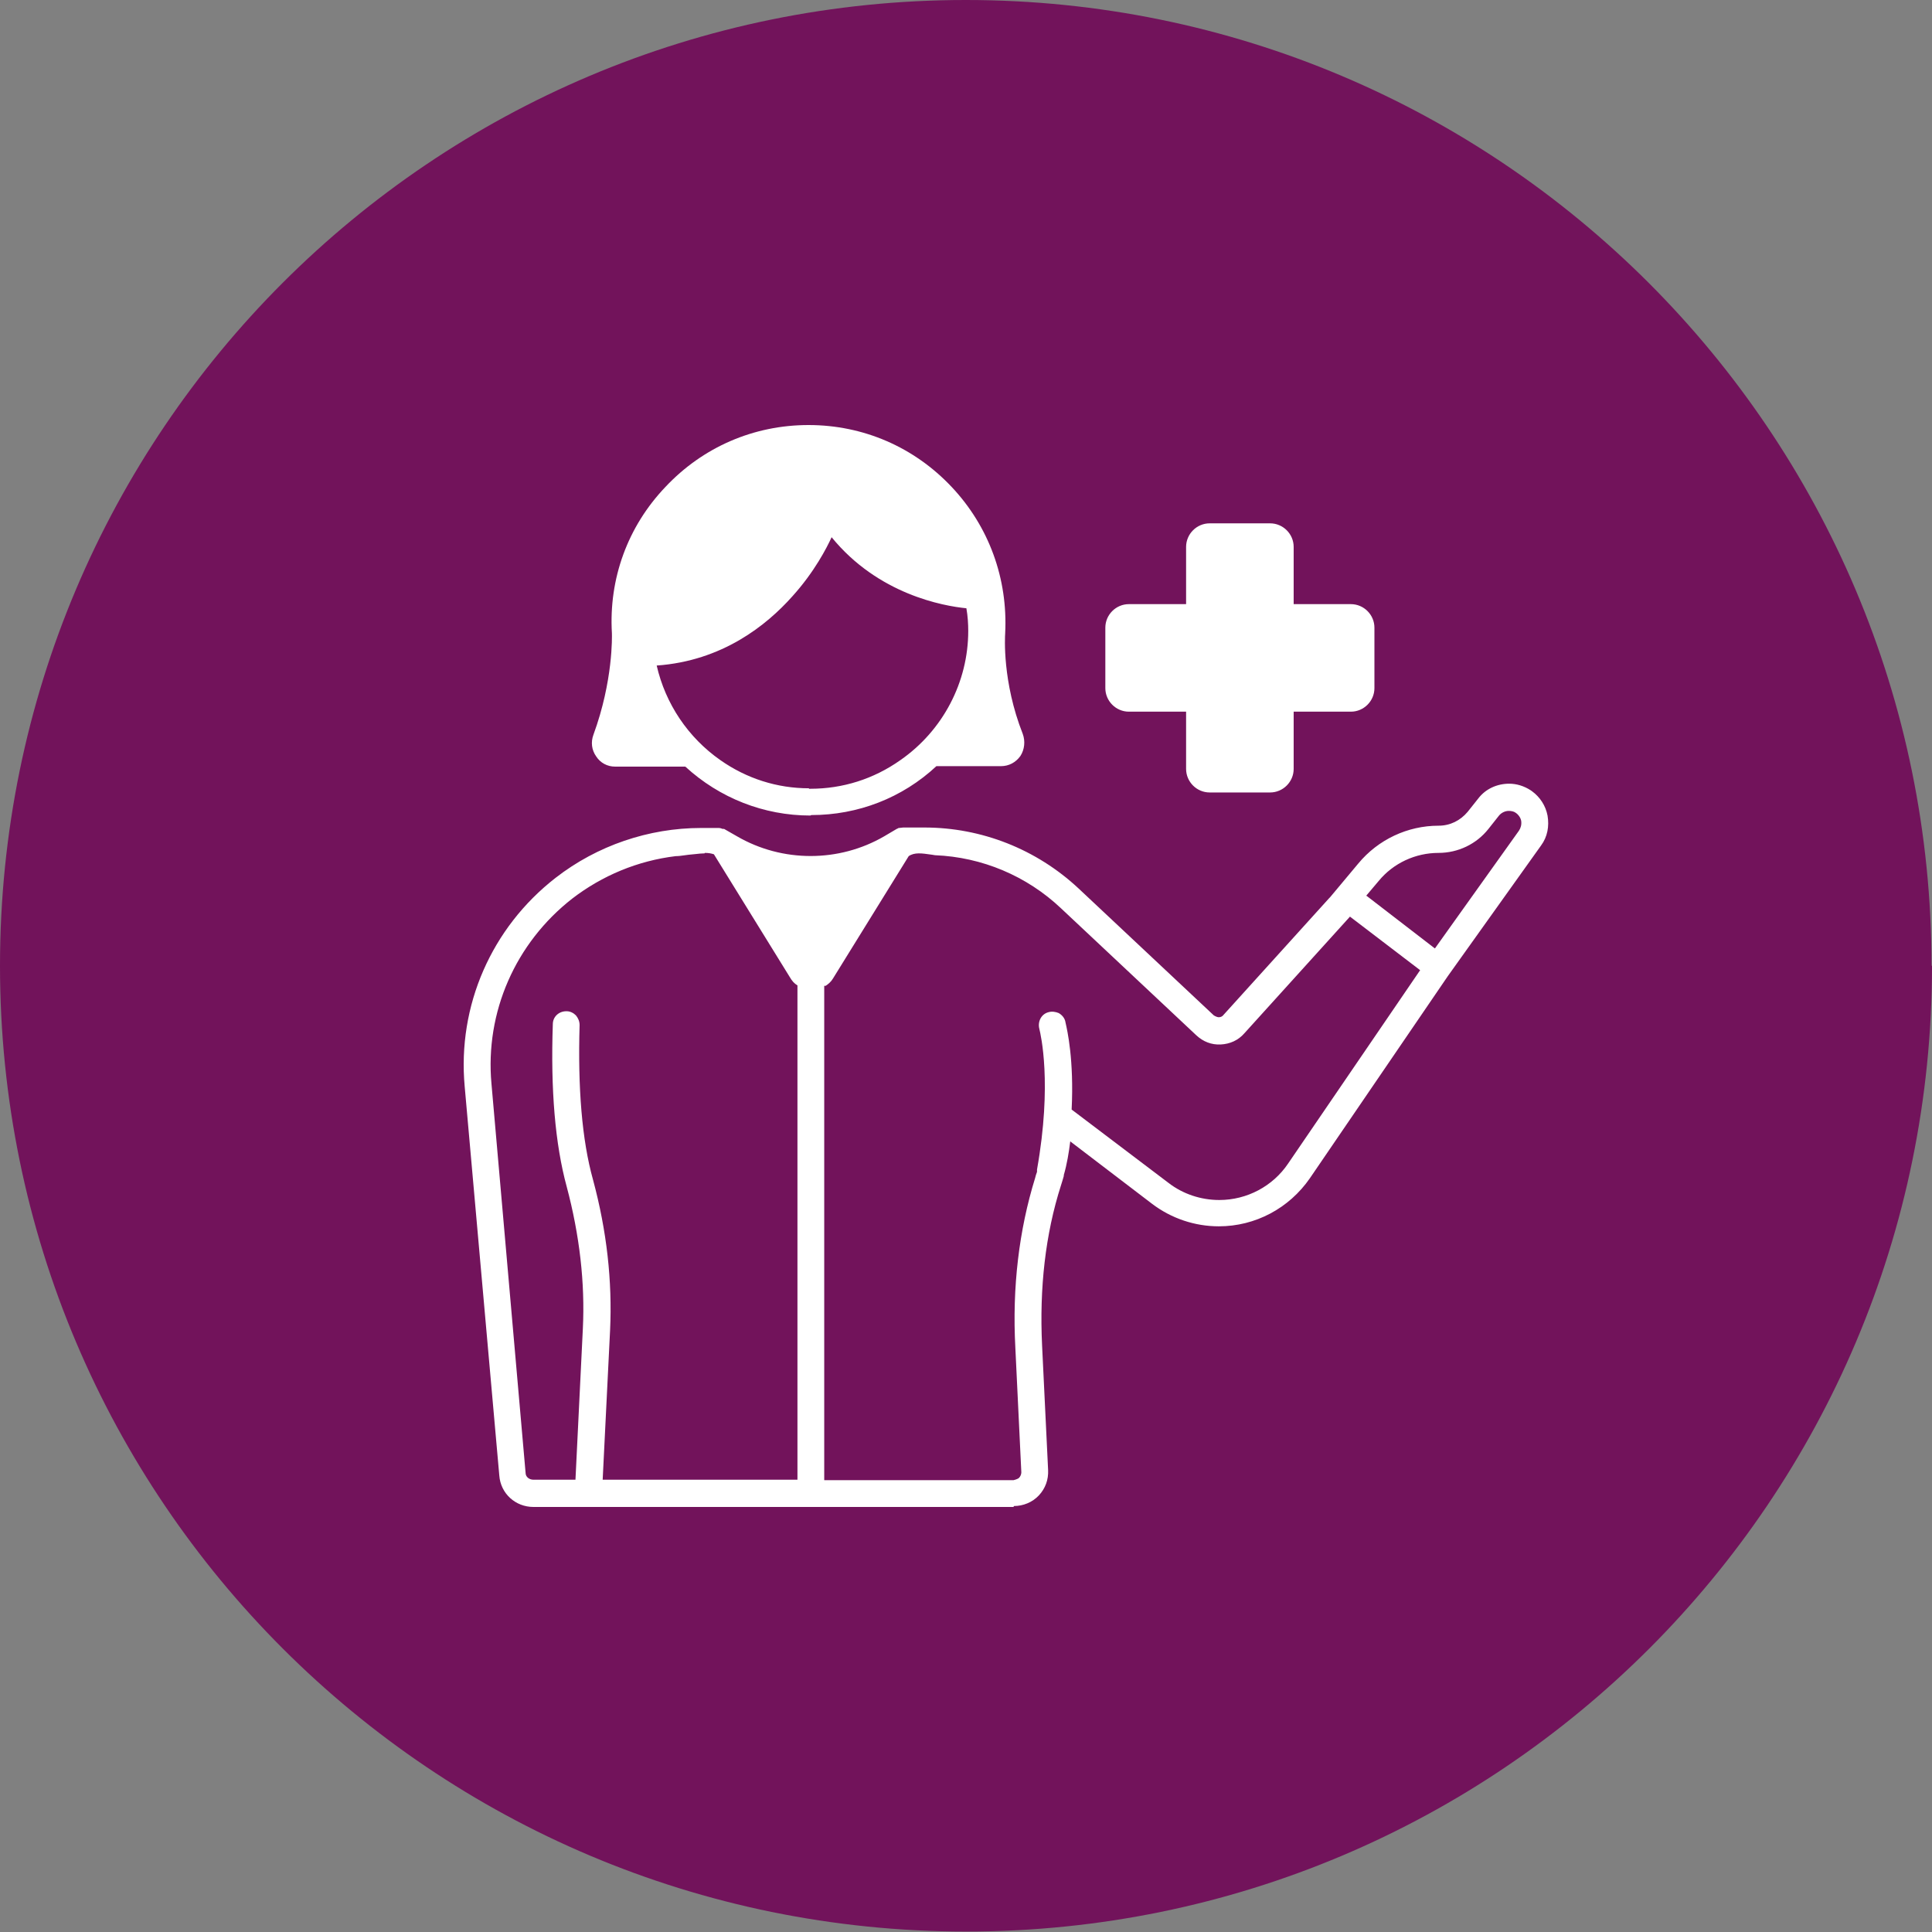 <svg width="50" height="50" viewBox="0 0 50 50" fill="none" xmlns="http://www.w3.org/2000/svg">
<rect x="0" y="0" width="50" height="50" fill="#808080" stroke="none"/>
<g clip-path="url(#clip0_2204_1398)">
<path d="M50 24.994C50 38.799 38.811 49.988 25.006 49.988C11.201 49.988 0 38.811 0 24.994C0 11.177 11.189 0 24.994 0C38.799 0 49.988 11.189 49.988 24.994" fill="#72135B"/>
<path fill-rule="evenodd" clip-rule="evenodd" d="M20.973 20.413H20.937V20.401C20.113 20.401 19.324 20.15 18.643 19.672C17.807 19.087 17.222 18.215 16.995 17.224C18.691 17.104 19.838 16.184 20.507 15.432C21.08 14.799 21.403 14.165 21.522 13.903C22.729 15.384 24.413 15.683 25.01 15.742C25.046 15.945 25.058 16.148 25.058 16.328C25.058 17.654 24.401 18.908 23.302 19.672C22.609 20.162 21.809 20.413 20.973 20.413ZM17.736 19.84C18.62 20.652 19.766 21.106 20.973 21.106L20.997 21.094C22.203 21.094 23.35 20.652 24.234 19.828H25.906C26.109 19.828 26.288 19.732 26.408 19.565C26.515 19.398 26.539 19.183 26.468 18.991C25.936 17.64 26.008 16.478 26.014 16.392L26.014 16.387C26.085 14.978 25.596 13.628 24.628 12.601C23.66 11.573 22.346 11 20.925 11C19.503 11 18.189 11.573 17.222 12.601C16.242 13.628 15.753 14.978 15.836 16.387L15.836 16.39C15.838 16.456 15.871 17.616 15.358 19.015C15.287 19.206 15.311 19.41 15.43 19.577C15.538 19.744 15.717 19.84 15.92 19.84H17.736ZM37.135 24.546L35.367 23.184H35.355L35.678 22.802C36.06 22.336 36.633 22.073 37.23 22.073C37.732 22.073 38.21 21.846 38.521 21.452L38.795 21.106C38.855 21.034 38.951 20.986 39.046 20.986C39.106 20.986 39.178 20.998 39.225 21.034C39.297 21.082 39.357 21.166 39.369 21.249C39.381 21.345 39.357 21.428 39.309 21.5L37.135 24.546ZM17.992 22.104C18.081 22.094 18.164 22.085 18.237 22.085V22.073C18.333 22.073 18.404 22.085 18.476 22.109L20.447 25.299C20.495 25.382 20.555 25.454 20.638 25.502V38.295H15.597L15.789 34.425C15.848 33.159 15.705 31.857 15.347 30.531C15.06 29.503 14.952 28.154 15 26.529C15 26.433 14.964 26.35 14.905 26.278C14.845 26.218 14.761 26.171 14.666 26.171H14.654C14.463 26.171 14.307 26.314 14.307 26.505C14.248 28.201 14.367 29.611 14.666 30.71C15 31.964 15.143 33.206 15.084 34.389L14.893 38.295H13.806C13.698 38.295 13.602 38.224 13.602 38.116L12.719 28.046C12.551 26.195 13.34 24.403 14.809 23.256C15.585 22.659 16.505 22.276 17.485 22.157C17.558 22.157 17.637 22.146 17.715 22.135C17.75 22.13 17.785 22.125 17.819 22.121C17.879 22.117 17.937 22.11 17.992 22.104L17.992 22.104L17.992 22.104L17.992 22.104L17.992 22.104ZM21.331 38.307V25.514H21.367C21.439 25.466 21.51 25.406 21.558 25.323L23.517 22.157C23.665 22.055 23.856 22.082 24.09 22.116L24.126 22.121L24.198 22.133C25.416 22.181 26.575 22.671 27.459 23.507L30.959 26.792C31.138 26.959 31.353 27.043 31.592 27.031C31.831 27.019 32.046 26.923 32.202 26.744L34.937 23.722L36.753 25.108L33.336 30.113C32.942 30.698 32.273 31.056 31.556 31.056C31.079 31.056 30.613 30.901 30.242 30.614L27.734 28.715C27.797 27.428 27.621 26.664 27.577 26.47C27.57 26.442 27.567 26.426 27.567 26.422C27.543 26.338 27.483 26.266 27.399 26.218C27.316 26.183 27.22 26.171 27.137 26.195C26.945 26.242 26.85 26.445 26.898 26.625C26.898 26.625 26.899 26.629 26.9 26.636C26.932 26.77 27.235 28.035 26.838 30.268V30.328C26.814 30.387 26.802 30.435 26.79 30.483C26.372 31.833 26.193 33.314 26.277 34.879L26.432 38.104C26.432 38.152 26.408 38.212 26.372 38.247C26.336 38.283 26.229 38.307 26.229 38.307H21.331ZM13.806 39H26.229L26.241 38.976C26.48 38.976 26.718 38.88 26.886 38.701C27.053 38.522 27.137 38.295 27.125 38.044L26.969 34.819C26.898 33.338 27.053 31.94 27.459 30.674C27.483 30.602 27.507 30.519 27.531 30.435L27.531 30.435V30.411C27.614 30.125 27.662 29.826 27.698 29.539L29.812 31.152C30.314 31.534 30.923 31.737 31.544 31.737C32.488 31.737 33.36 31.271 33.898 30.495L37.469 25.263L39.882 21.882C40.05 21.655 40.097 21.381 40.05 21.106C40.002 20.855 39.858 20.628 39.643 20.473L39.608 20.449C39.44 20.341 39.249 20.282 39.058 20.282C38.748 20.282 38.449 20.413 38.258 20.664L37.983 21.01C37.792 21.237 37.529 21.369 37.23 21.369C36.43 21.369 35.666 21.727 35.152 22.348L34.423 23.22L34.399 23.244L31.664 26.266C31.64 26.302 31.592 26.326 31.544 26.326C31.485 26.326 31.413 26.278 31.413 26.278L27.913 22.993C26.826 21.978 25.404 21.416 23.923 21.416H23.374C23.356 21.416 23.338 21.419 23.32 21.422C23.302 21.425 23.284 21.428 23.266 21.428H23.254C23.242 21.44 23.207 21.452 23.207 21.452L22.884 21.643C21.713 22.324 20.244 22.324 19.073 21.643L18.739 21.452H18.703C18.696 21.45 18.689 21.447 18.682 21.445C18.657 21.436 18.636 21.428 18.608 21.428H18.584H18.56H18.142C16.792 21.428 15.454 21.882 14.379 22.718C12.719 24.009 11.835 26.027 12.026 28.118L12.922 38.188C12.957 38.654 13.34 39 13.806 39ZM31.306 20.509H32.87C33.205 20.509 33.48 20.234 33.48 19.899V18.418H34.961C35.295 18.418 35.57 18.143 35.57 17.809V16.244C35.57 15.91 35.295 15.635 34.961 15.635H33.48V14.154C33.48 13.819 33.205 13.544 32.87 13.544H31.306C30.971 13.544 30.696 13.819 30.696 14.154V15.635H29.215C28.881 15.635 28.606 15.91 28.606 16.244V17.809C28.606 18.143 28.881 18.418 29.215 18.418H30.696V19.899C30.696 20.234 30.971 20.509 31.306 20.509Z" fill="white"/>
</g>
<defs>
<clipPath id="clip0_2204_1398">
<rect width="50" height="50" fill="white"/>
</clipPath>
</defs>
</svg>
